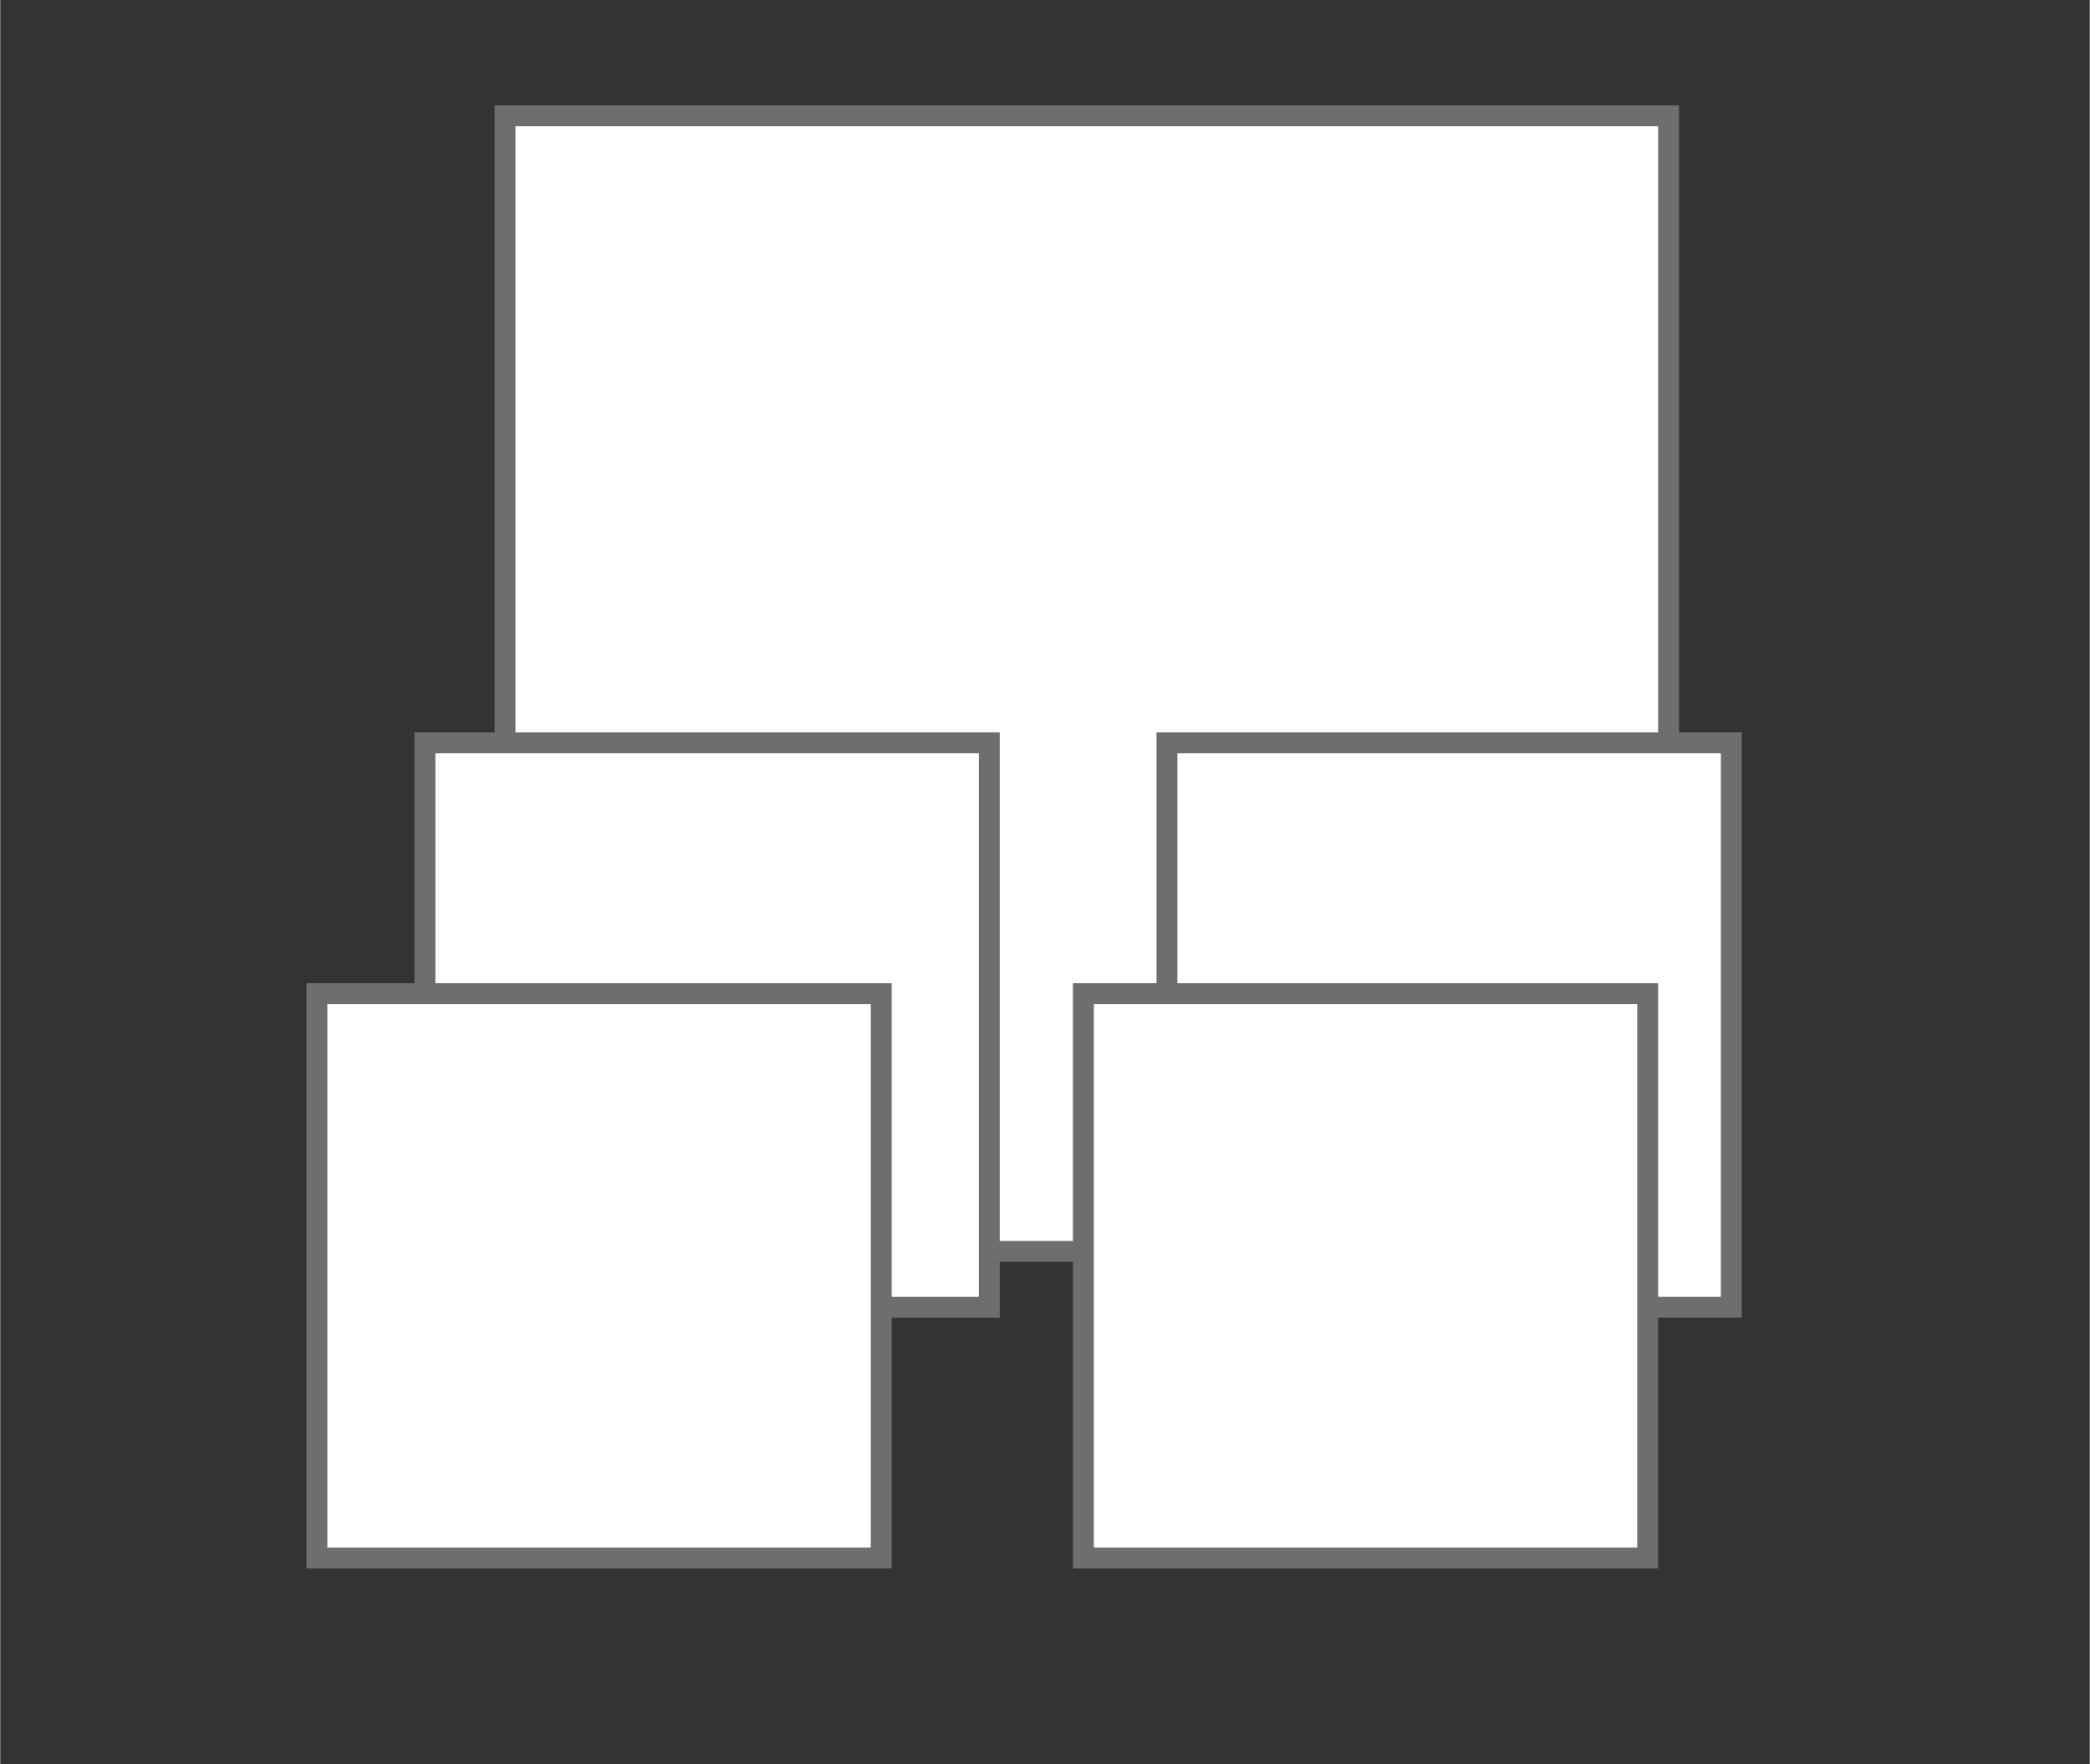 <?xml version="1.0" encoding="UTF-8"?><svg id="Layer_7_copy_4" xmlns="http://www.w3.org/2000/svg" width="35.27mm" height="29.77mm" viewBox="0 0 99.97 84.4"><rect x="0" y="0" width="99.97" height="84.4" fill="#333333" stroke="none"/><defs><style>.cls-1{fill:#fff;stroke:#6f6e6e;stroke-miterlimit:10;}</style></defs><rect class="cls-1" x="24.15" y="5.54" width="55.67" height="54.33"/><rect class="cls-1" x="20.32" y="35.54" width="27" height="27"/><rect class="cls-1" x="55.82" y="35.54" width="27" height="27"/><rect class="cls-1" x="51.82" y="47.54" width="27" height="27"/><rect class="cls-1" x="15.15" y="47.54" width="27" height="27"/></svg>